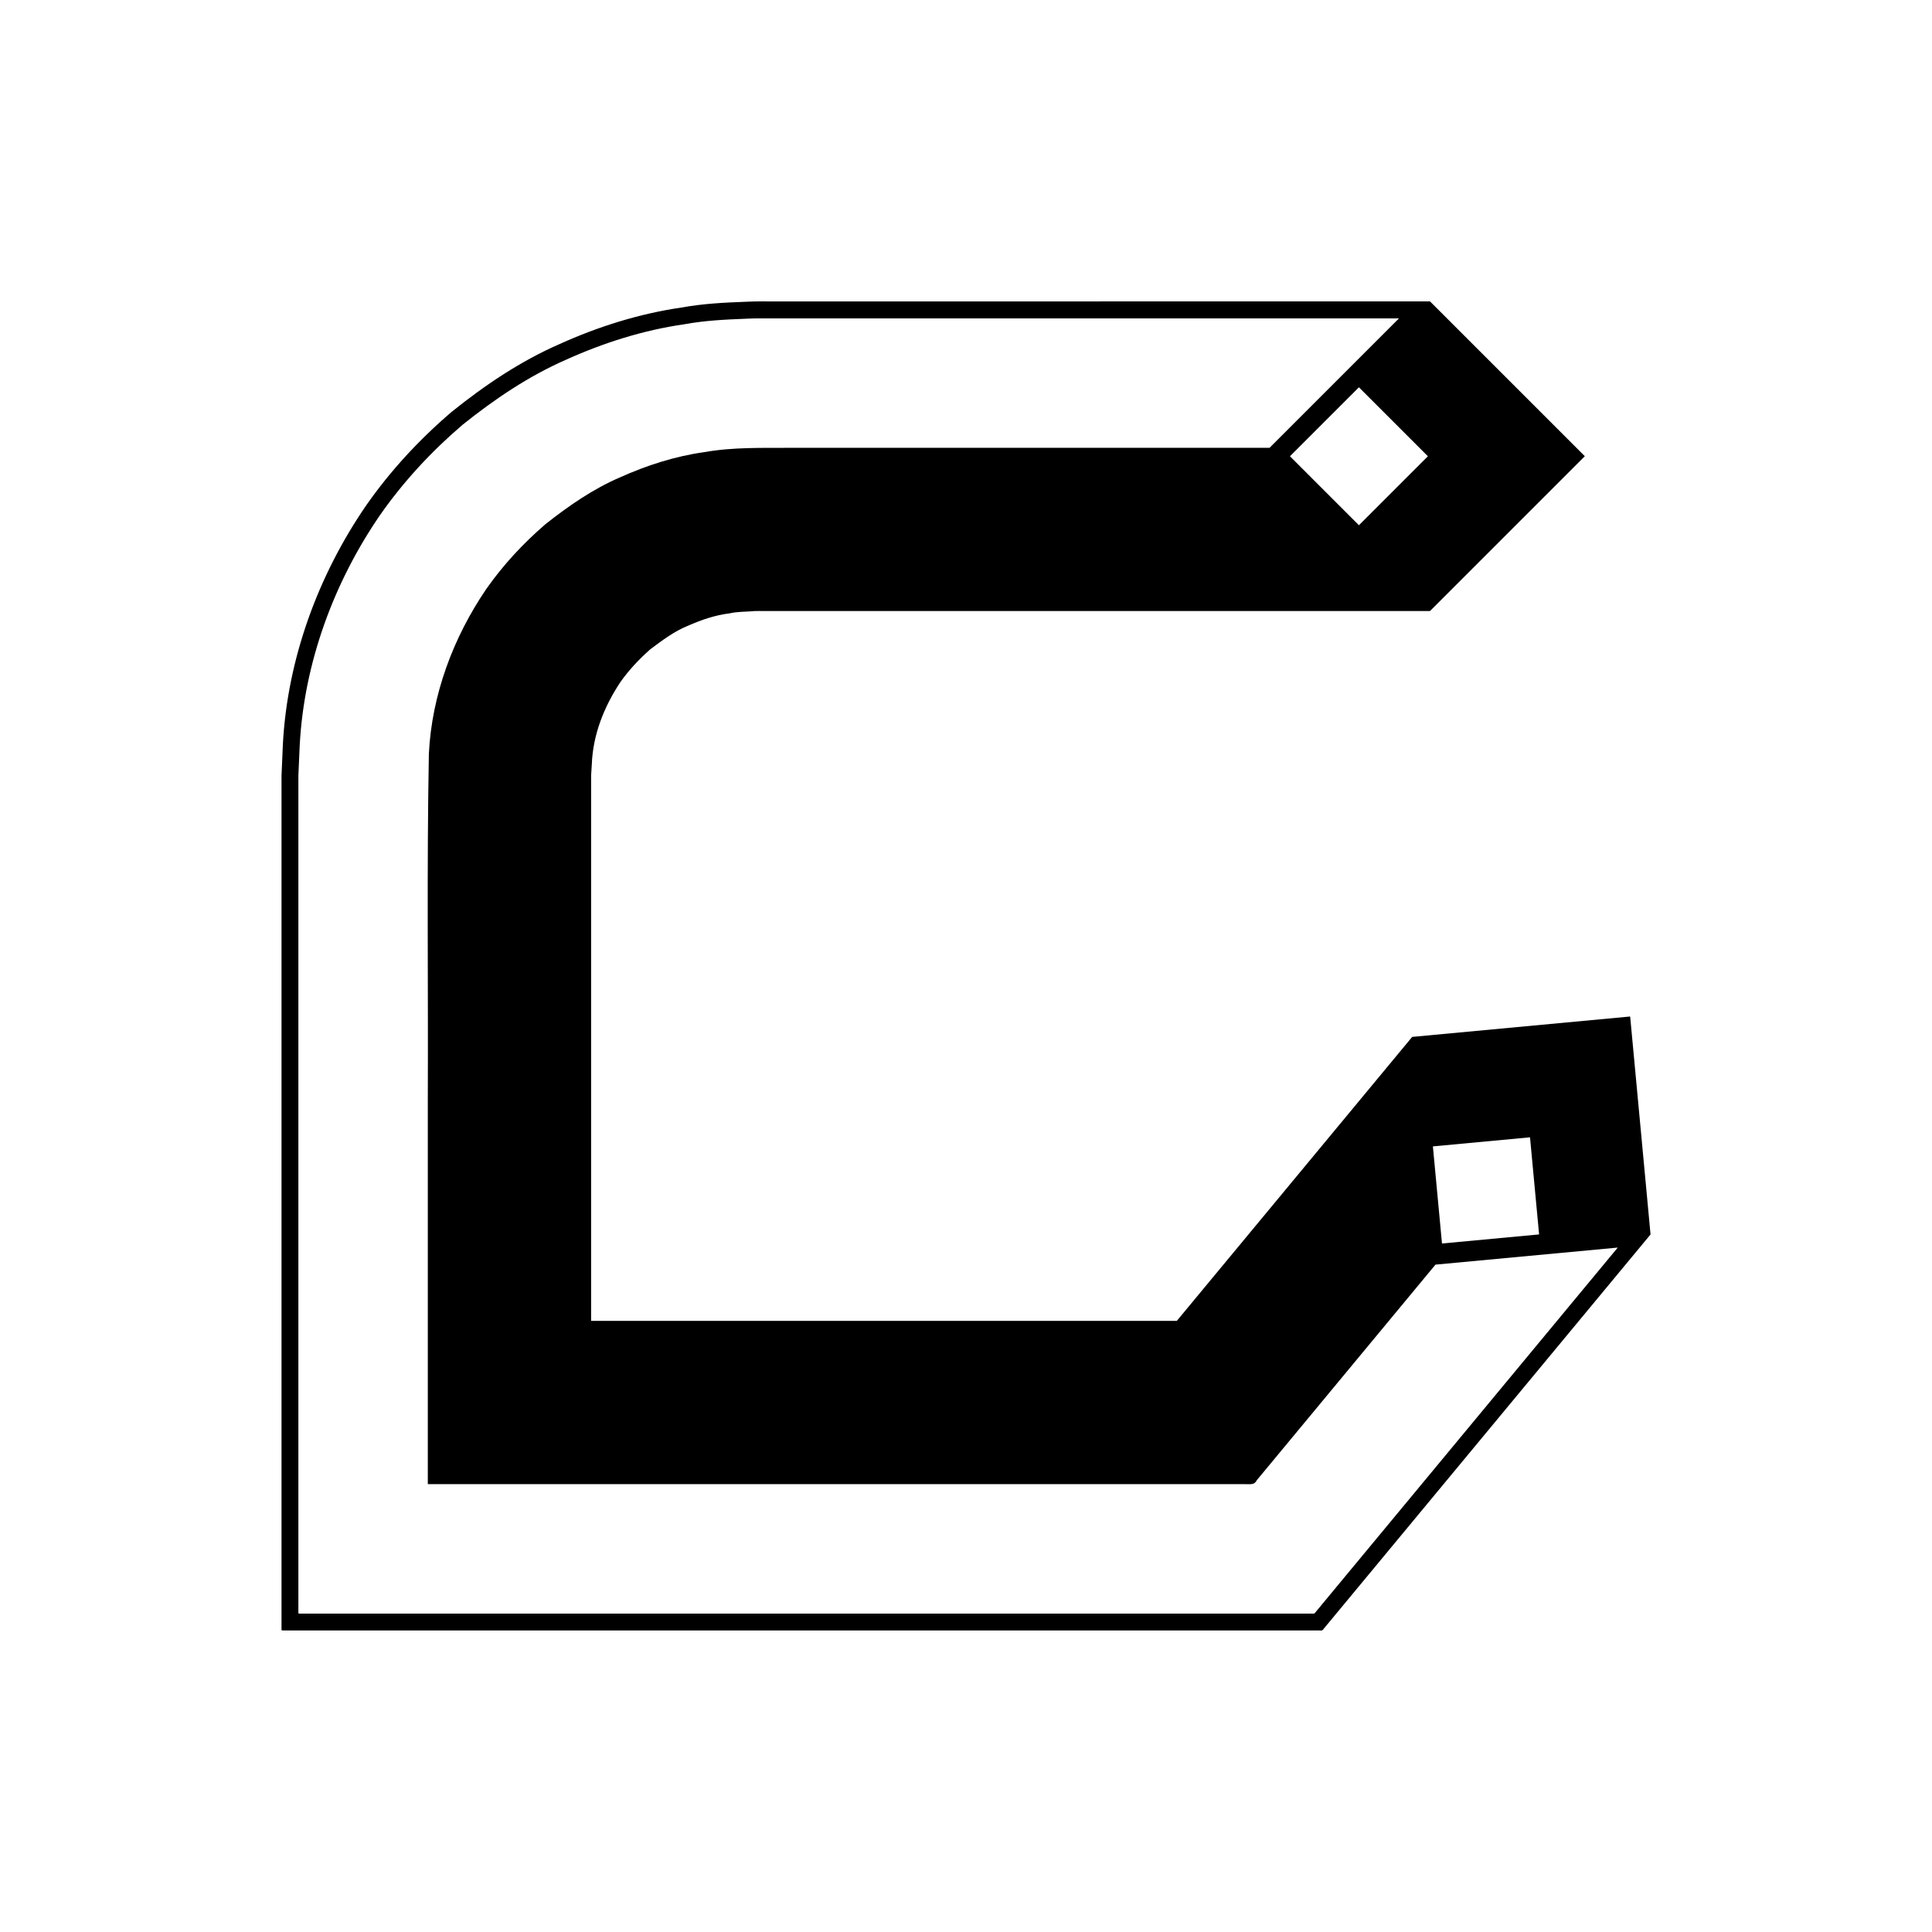 <?xml version="1.0" encoding="UTF-8"?>
<!-- Uploaded to: SVG Repo, www.svgrepo.com, Generator: SVG Repo Mixer Tools -->
<svg fill="#000000" width="800px" height="800px" version="1.1" viewBox="144 144 512 512" xmlns="http://www.w3.org/2000/svg">
 <path d="m353.7 576.09h140.17c0.488 0.125 0.77-0.184 1.02-0.562l0.82-0.988 1.641-1.98 6.566-7.922 20.688-24.961 26.262-31.684 11.082-13.371 19.461-23.477-5.402-57.762-57.766 5.406-62.375 75.254h-155.22v-144.48l0.191-3.051c0.293-7.793 3.223-15.195 7.555-21.73 2.266-3.223 5-6.106 7.953-8.727 3.148-2.344 6.32-4.754 9.941-6.211 3.547-1.566 7.227-2.832 11.074-3.301 1.887-0.445 3.852-0.406 5.797-0.543 0.539-0.125 3.184-0.059 4.883-0.078h174.93l41.023-41.023-41.023-41.023-123.65 0.004h-51.273c-2.098 0.023-3.258-0.062-6.508 0.094-5.644 0.211-11.281 0.496-16.871 1.516-11.211 1.617-22.145 5.066-32.426 9.711-10.383 4.543-19.789 10.902-28.543 17.938-8.551 7.305-16.238 15.598-22.688 24.84-12.707 18.504-20.848 40.652-22.047 63.258l-0.359 8.328v226.46c0.418 0.121 1.039 0.035 1.547 0.059zm195.77-130.69 2.406 25.734-25.734 2.406-2.41-25.734zm-45.34-162.21-18.277-18.277 18.277-18.277 18.277 18.277zm-273.51 288.43h-6.082c-0.48-0.023-1.07 0.059-1.465-0.055v-221.98l0.352-8.043c1.148-21.797 9.004-43.141 21.254-60.992 6.219-8.914 13.637-16.91 21.883-23.961 8.449-6.777 17.516-12.922 27.527-17.297 9.914-4.477 20.449-7.805 31.258-9.359 5.387-0.992 10.824-1.254 16.266-1.465 3.102-0.156 4.344-0.066 6.422-0.094h166.71l-34.305 34.305h-126.71c-7.504 0.055-15.352-0.234-23.074 1.141-7.731 1.074-15.234 3.492-22.332 6.68-7.188 3.086-13.645 7.578-19.75 12.395-5.906 5.09-11.25 10.824-15.723 17.223-8.746 12.844-14.426 28.023-15.195 43.629-0.562 30.66-0.156 60.848-0.281 91.297v102.24c0.219 0.062 0.547 0.02 0.816 0.031h215.82c1.145-0.016 2.441 0.281 3-0.98l4.418-5.328 17.156-20.699 25.832-31.168 48.305-4.519-16.836 20.312-15.539 18.746-22.723 27.418-19.676 23.734-5.371 6.481c-0.172 0.379-0.551 0.324-0.906 0.312z"/>
</svg>